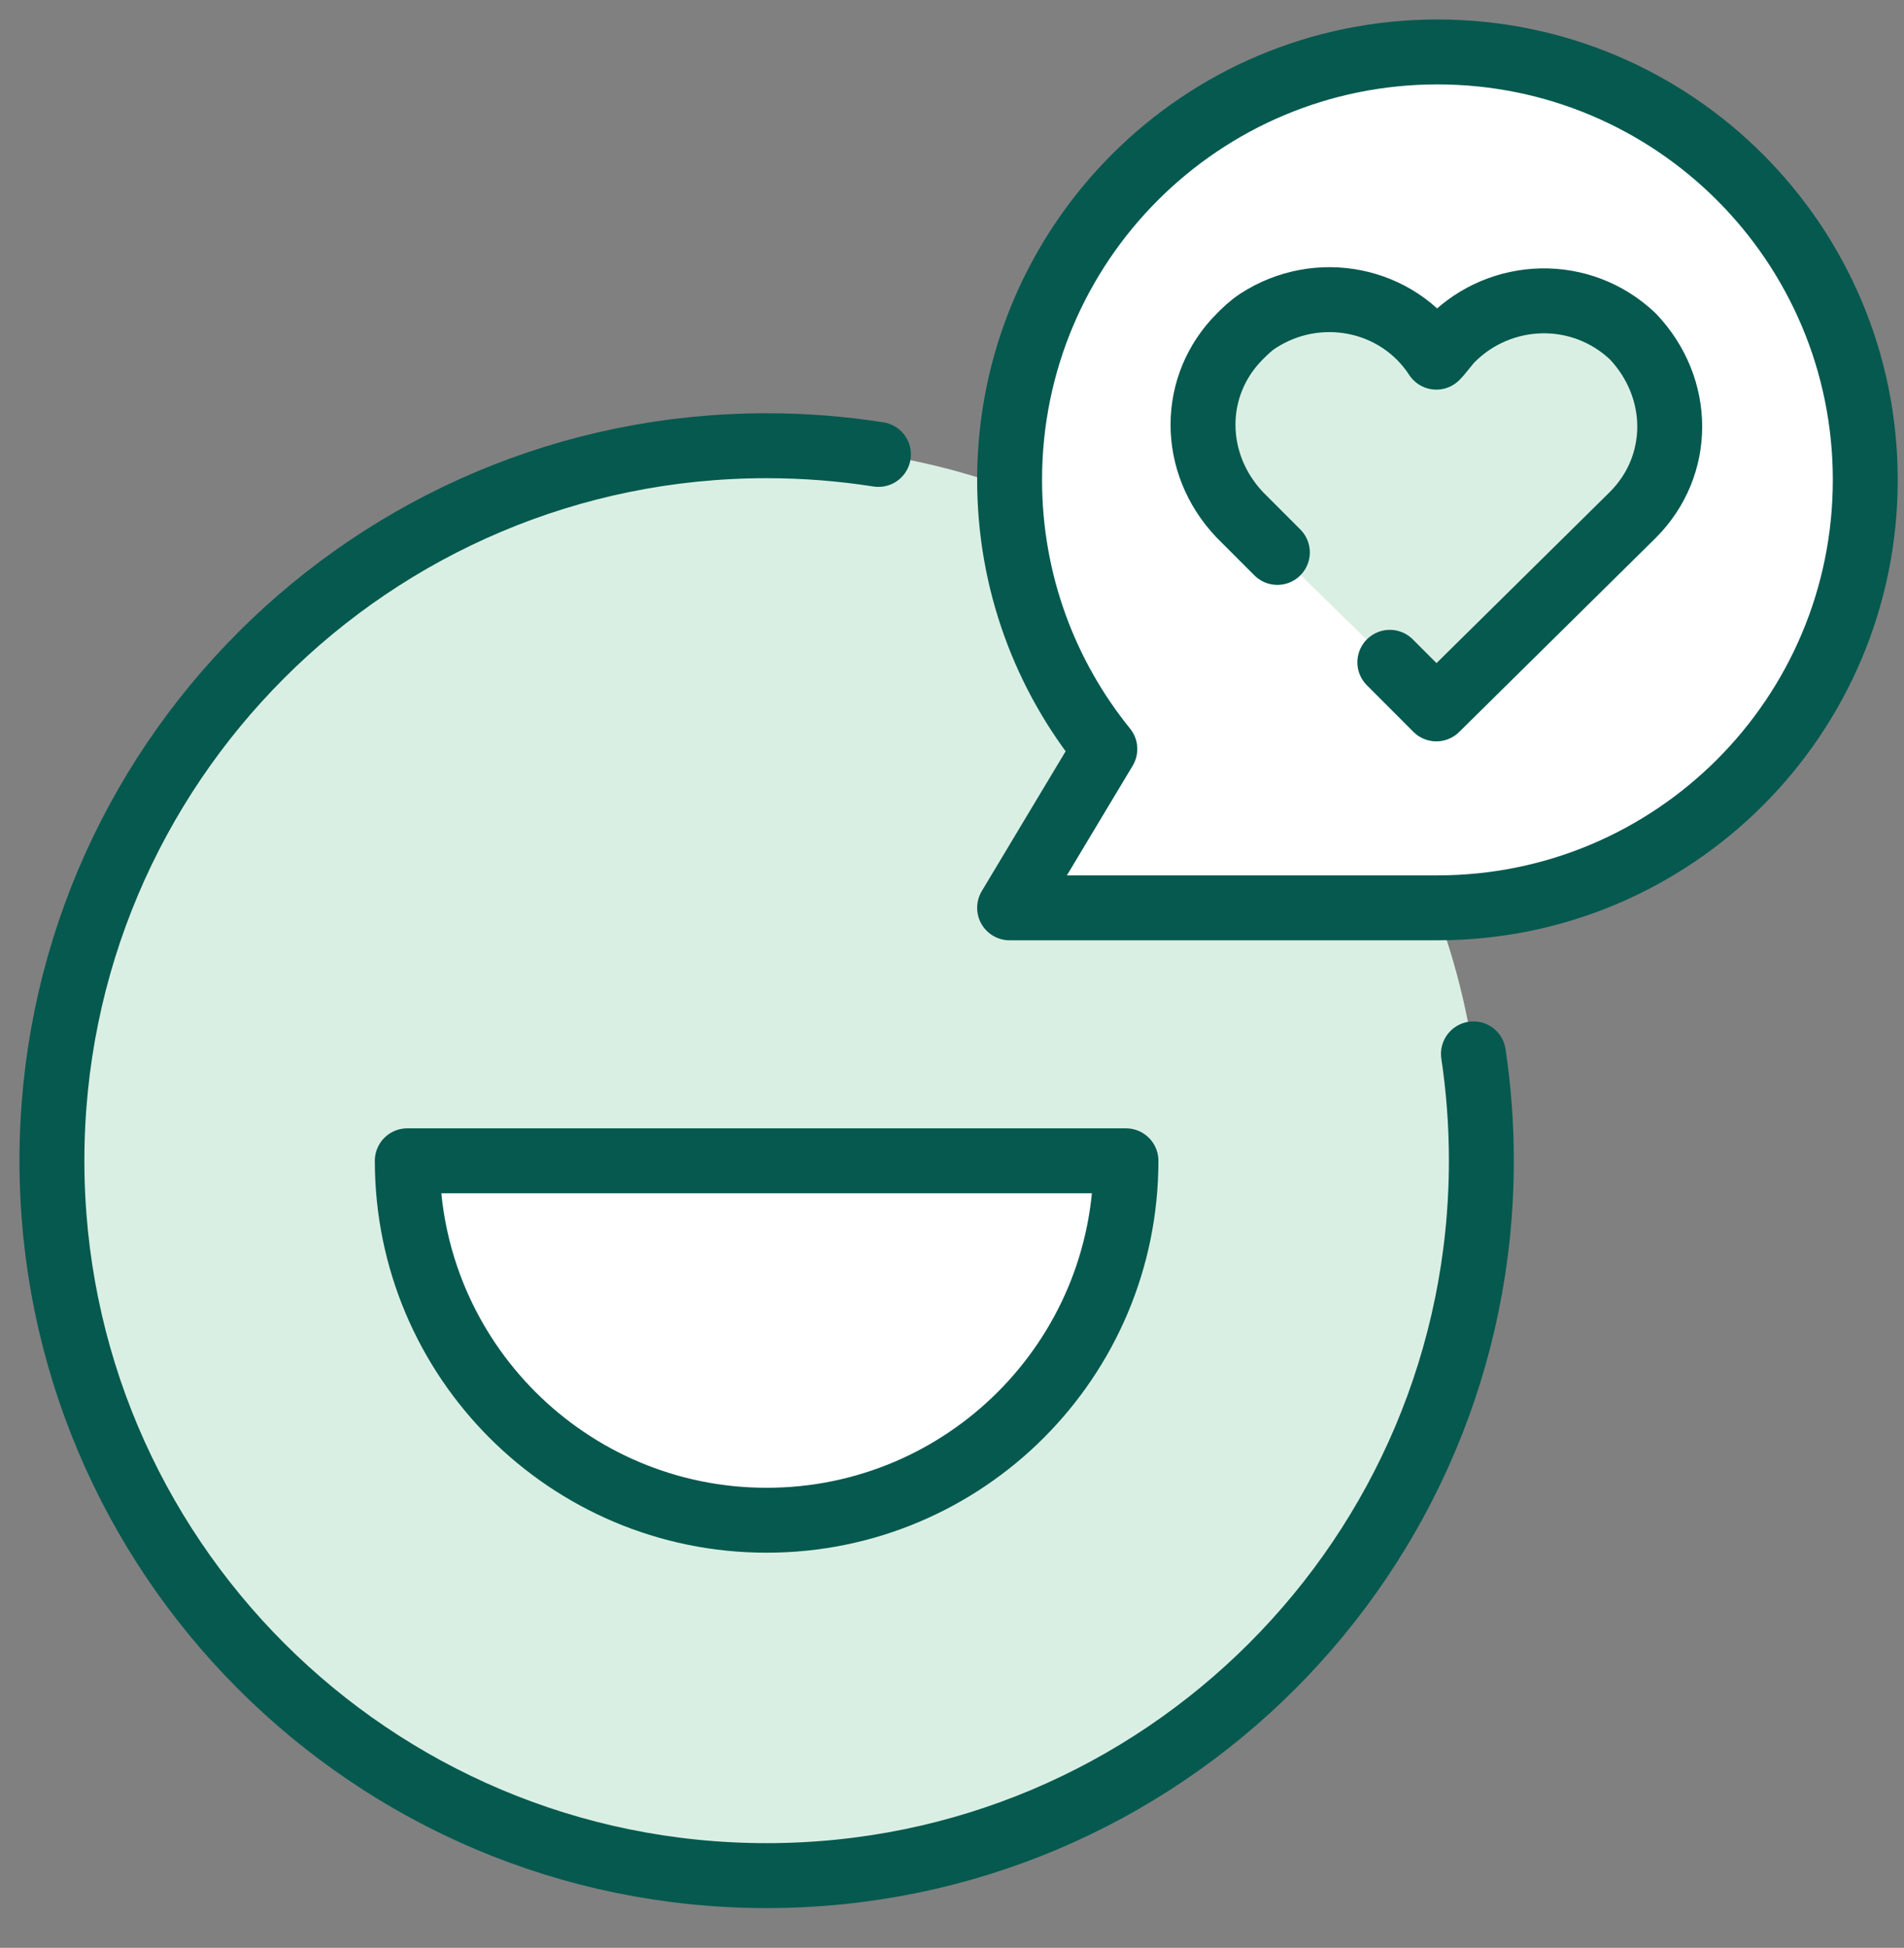 <svg width="44" height="45" viewBox="0 0 44 45" fill="none" xmlns="http://www.w3.org/2000/svg">
<rect x="0" y="0" width="44" height="45" fill="#808080" stroke="none"/>
<g id="Group">
<path id="Vector" d="M34.233 26.814C34.233 35.936 26.839 43.331 17.717 43.331C8.594 43.331 1.2 35.936 1.2 26.814C1.2 17.693 8.594 10.297 17.717 10.297C18.967 10.297 20.185 10.436 21.356 10.699C24.069 11.309 26.529 12.587 28.556 14.351L26.05 18.529H32.009C32.776 19.85 33.365 21.287 33.744 22.806C34.064 24.09 34.233 25.432 34.233 26.814Z" fill="#DAEFE3"/>
<path id="Vector_2" d="M34.05 24.347C34.171 25.152 34.233 25.975 34.233 26.814C34.233 35.936 26.839 43.331 17.717 43.331C8.594 43.331 1.2 35.936 1.2 26.814C1.2 17.693 8.594 10.297 17.717 10.297C18.595 10.297 19.458 10.366 20.3 10.498" stroke="#05594F" stroke-width="1.5" stroke-miterlimit="10" stroke-linecap="round" stroke-linejoin="round"/>
<path id="Vector_3" d="M26.02 26.817C26.02 31.404 22.302 35.121 17.716 35.121C13.13 35.121 9.412 31.404 9.412 26.817H26.02Z" fill="white" stroke="#05594F" stroke-width="1.5" stroke-miterlimit="10" stroke-linecap="round" stroke-linejoin="round"/>
<g id="Group 1000004927">
<path id="Vector_4" d="M43.105 11.086C43.105 16.547 38.678 20.973 33.218 20.973H23.331L24.535 18.965L25.532 17.304C24.156 15.606 23.331 13.443 23.331 11.086C23.331 5.626 27.758 1.2 33.218 1.2C38.678 1.2 43.105 5.626 43.105 11.086Z" fill="white" stroke="#05594F" stroke-width="1.5" stroke-miterlimit="10" stroke-linecap="round" stroke-linejoin="round"/>
<g id="Vector_5">
<path d="M32.118 15.301L33.193 16.377L37.734 11.895C38.87 10.76 38.87 8.968 37.734 7.772C36.539 6.637 34.687 6.697 33.552 7.832C33.432 7.952 33.313 8.131 33.193 8.251C32.297 6.876 30.445 6.518 29.07 7.414C28.891 7.533 28.772 7.653 28.652 7.772C27.517 8.908 27.517 10.7 28.652 11.895L29.519 12.762" fill="#DAEFE3"/>
<path d="M32.118 15.301L33.193 16.377L37.734 11.895C38.87 10.76 38.87 8.968 37.734 7.772C36.539 6.637 34.687 6.697 33.552 7.832C33.432 7.952 33.313 8.131 33.193 8.251C32.297 6.876 30.445 6.518 29.07 7.414C28.891 7.533 28.772 7.653 28.652 7.772C27.517 8.908 27.517 10.7 28.652 11.895L29.519 12.762" stroke="#05594F" stroke-width="1.5" stroke-miterlimit="10" stroke-linecap="round" stroke-linejoin="round"/>
</g>
</g>
</g>
</svg>
